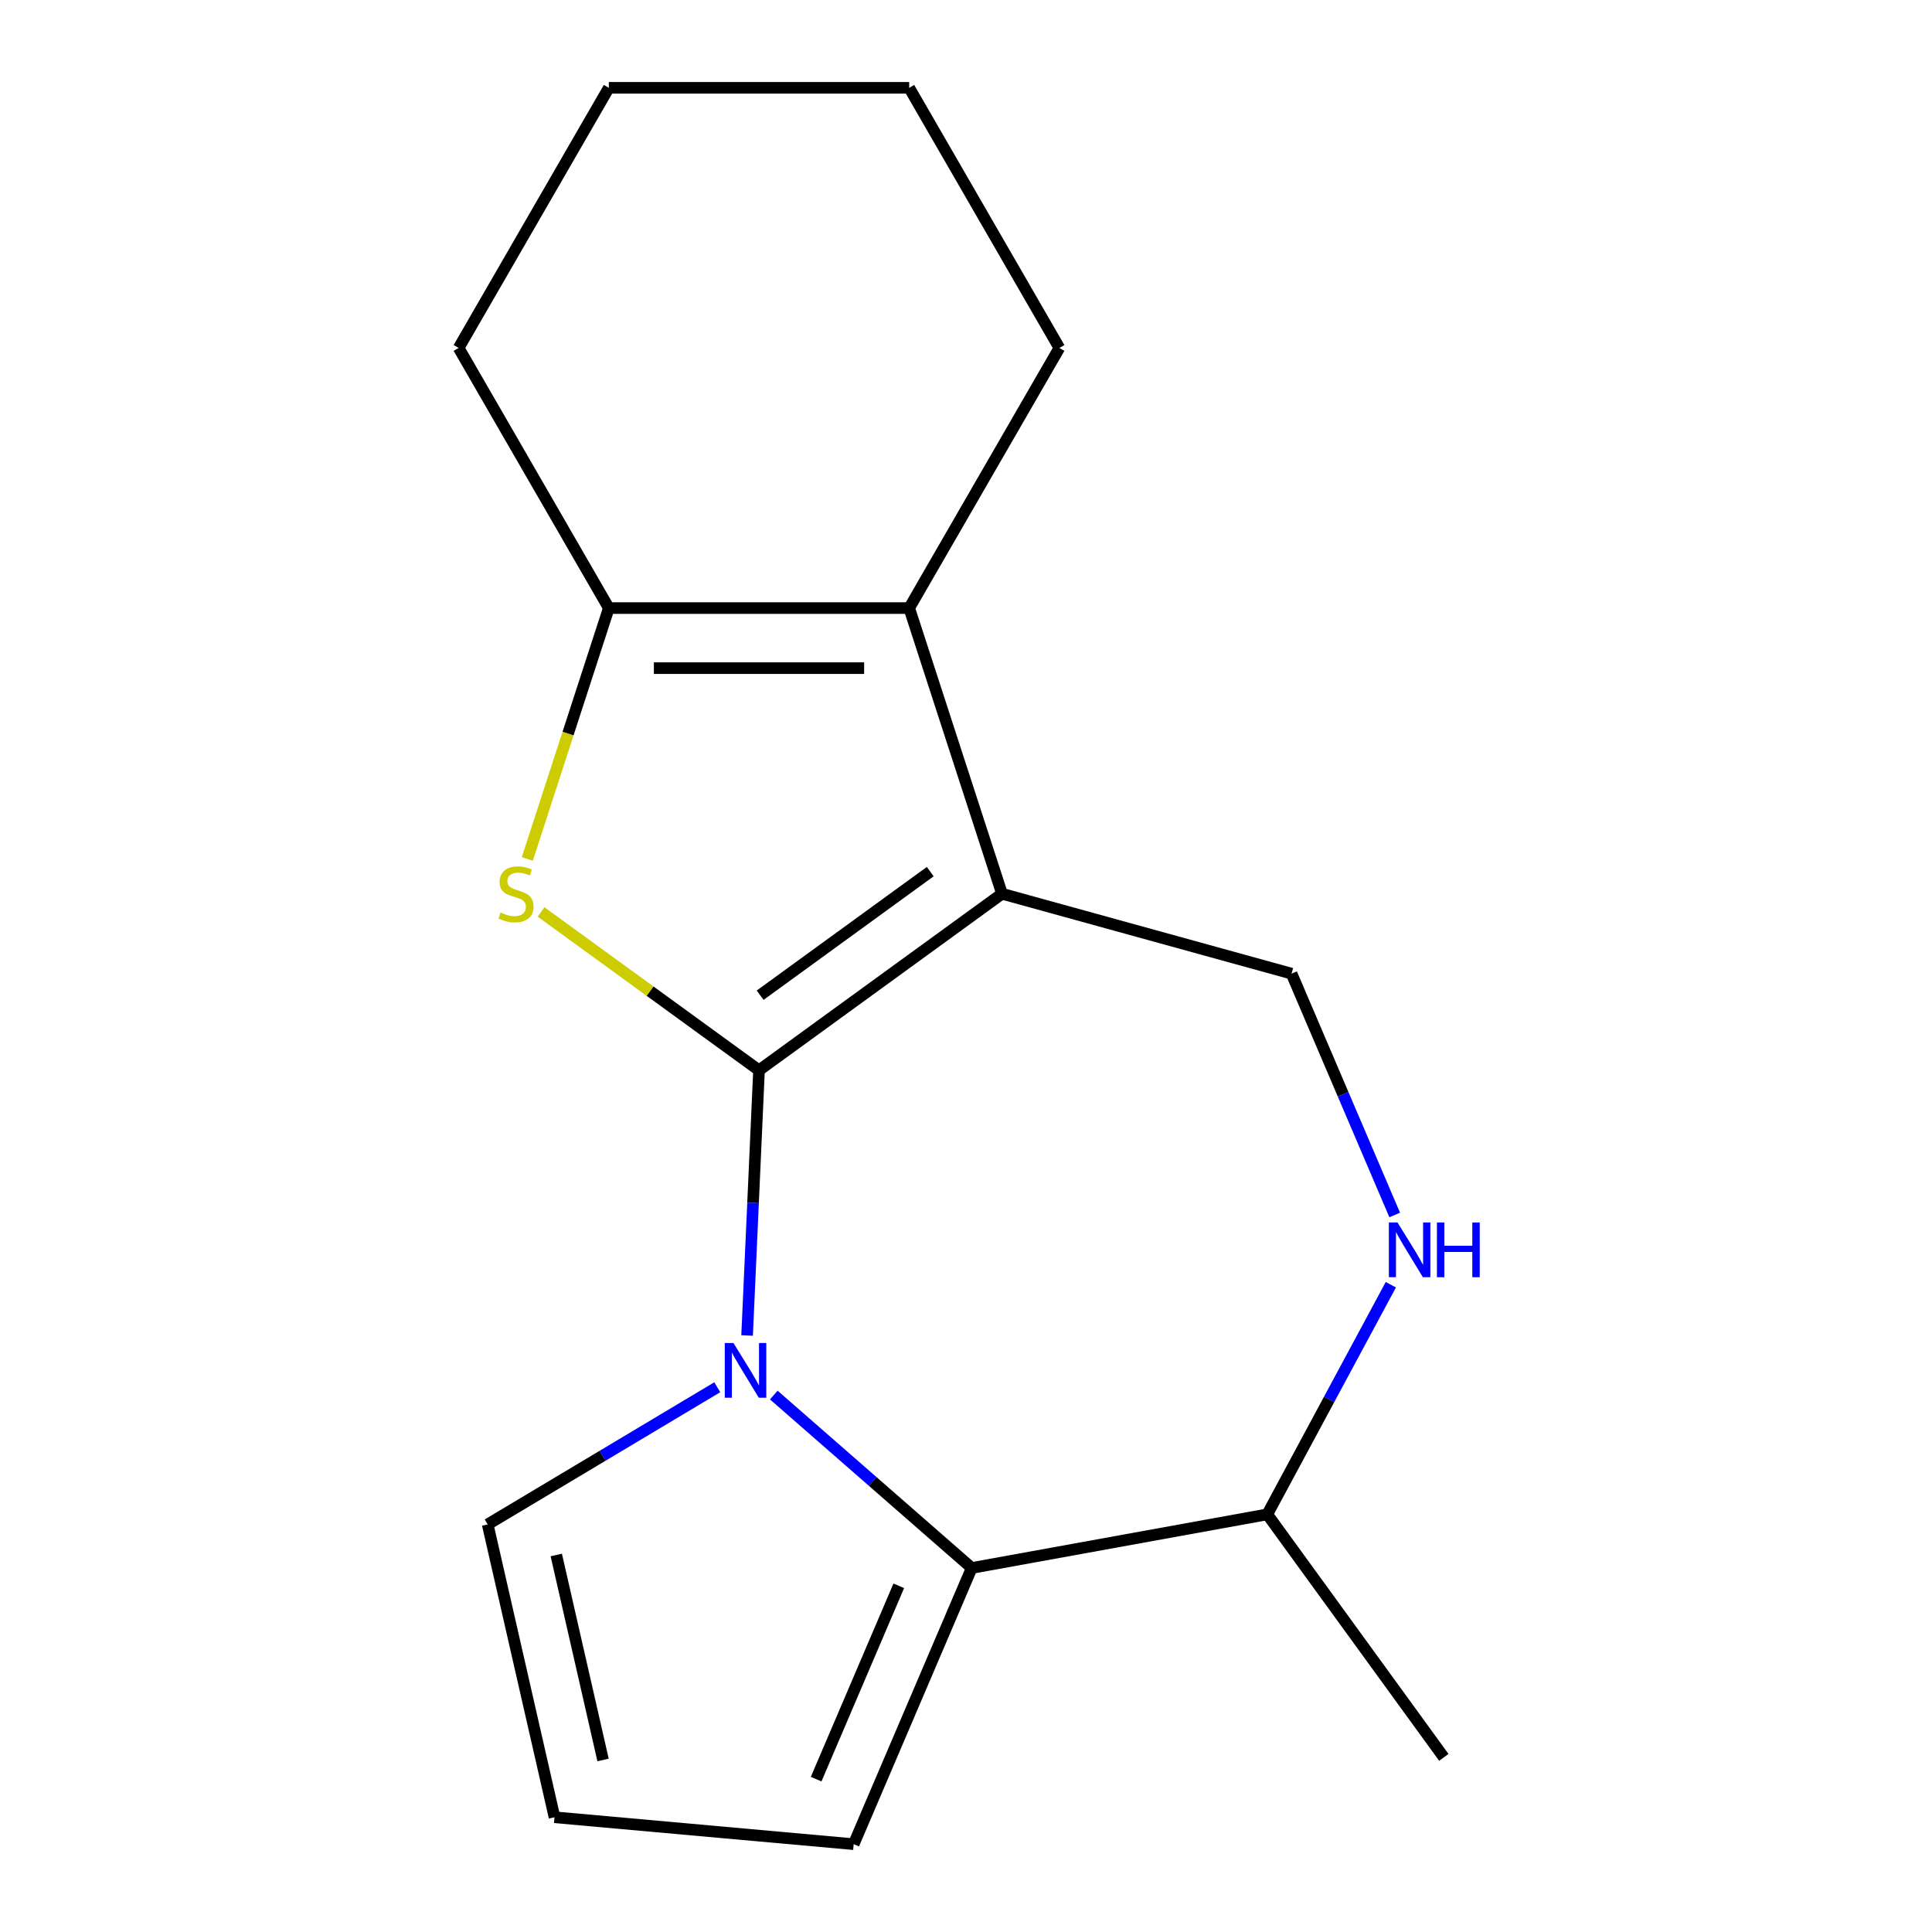 <?xml version='1.0' encoding='iso-8859-1'?>
<svg version='1.1' baseProfile='full'
              xmlns='http://www.w3.org/2000/svg'
                      xmlns:rdkit='http://www.rdkit.org/xml'
                      xmlns:xlink='http://www.w3.org/1999/xlink'
                  xml:space='preserve'
width='1000px' height='1000px' viewBox='0 0 1000 1000'>
<!-- END OF HEADER -->
<rect style='opacity:1.0;fill:#FFFFFF;stroke:none' width='1000' height='1000' x='0' y='0'> </rect>
<path class='bond-0' d='M 392.86,553.982 L 518.639,462.599' style='fill:none;fill-rule:evenodd;stroke:#000000;stroke-width:6px;stroke-linecap:butt;stroke-linejoin:miter;stroke-opacity:1' />
<path class='bond-0' d='M 393.45,515.119 L 481.495,451.15' style='fill:none;fill-rule:evenodd;stroke:#000000;stroke-width:6px;stroke-linecap:butt;stroke-linejoin:miter;stroke-opacity:1' />
<path class='bond-1' d='M 392.86,553.982 L 389.778,622.616' style='fill:none;fill-rule:evenodd;stroke:#000000;stroke-width:6px;stroke-linecap:butt;stroke-linejoin:miter;stroke-opacity:1' />
<path class='bond-1' d='M 389.778,622.616 L 386.696,691.249' style='fill:none;fill-rule:evenodd;stroke:#0000FF;stroke-width:6px;stroke-linecap:butt;stroke-linejoin:miter;stroke-opacity:1' />
<path class='bond-2' d='M 392.86,553.982 L 336.455,513.001' style='fill:none;fill-rule:evenodd;stroke:#000000;stroke-width:6px;stroke-linecap:butt;stroke-linejoin:miter;stroke-opacity:1' />
<path class='bond-2' d='M 336.455,513.001 L 280.049,472.02' style='fill:none;fill-rule:evenodd;stroke:#CCCC00;stroke-width:6px;stroke-linecap:butt;stroke-linejoin:miter;stroke-opacity:1' />
<path class='bond-3' d='M 518.639,462.599 L 470.596,314.737' style='fill:none;fill-rule:evenodd;stroke:#000000;stroke-width:6px;stroke-linecap:butt;stroke-linejoin:miter;stroke-opacity:1' />
<path class='bond-6' d='M 518.639,462.599 L 668.506,503.96' style='fill:none;fill-rule:evenodd;stroke:#000000;stroke-width:6px;stroke-linecap:butt;stroke-linejoin:miter;stroke-opacity:1' />
<path class='bond-5' d='M 400.512,722.075 L 451.739,766.83' style='fill:none;fill-rule:evenodd;stroke:#0000FF;stroke-width:6px;stroke-linecap:butt;stroke-linejoin:miter;stroke-opacity:1' />
<path class='bond-5' d='M 451.739,766.83 L 502.966,811.586' style='fill:none;fill-rule:evenodd;stroke:#000000;stroke-width:6px;stroke-linecap:butt;stroke-linejoin:miter;stroke-opacity:1' />
<path class='bond-8' d='M 371.258,718.035 L 311.84,753.536' style='fill:none;fill-rule:evenodd;stroke:#0000FF;stroke-width:6px;stroke-linecap:butt;stroke-linejoin:miter;stroke-opacity:1' />
<path class='bond-8' d='M 311.84,753.536 L 252.422,789.037' style='fill:none;fill-rule:evenodd;stroke:#000000;stroke-width:6px;stroke-linecap:butt;stroke-linejoin:miter;stroke-opacity:1' />
<path class='bond-4' d='M 272.933,444.592 L 294.029,379.665' style='fill:none;fill-rule:evenodd;stroke:#CCCC00;stroke-width:6px;stroke-linecap:butt;stroke-linejoin:miter;stroke-opacity:1' />
<path class='bond-4' d='M 294.029,379.665 L 315.125,314.737' style='fill:none;fill-rule:evenodd;stroke:#000000;stroke-width:6px;stroke-linecap:butt;stroke-linejoin:miter;stroke-opacity:1' />
<path class='bond-12' d='M 470.596,314.737 L 548.331,180.096' style='fill:none;fill-rule:evenodd;stroke:#000000;stroke-width:6px;stroke-linecap:butt;stroke-linejoin:miter;stroke-opacity:1' />
<path class='bond-17' d='M 470.596,314.737 L 315.125,314.737' style='fill:none;fill-rule:evenodd;stroke:#000000;stroke-width:6px;stroke-linecap:butt;stroke-linejoin:miter;stroke-opacity:1' />
<path class='bond-17' d='M 447.275,345.831 L 338.446,345.831' style='fill:none;fill-rule:evenodd;stroke:#000000;stroke-width:6px;stroke-linecap:butt;stroke-linejoin:miter;stroke-opacity:1' />
<path class='bond-13' d='M 315.125,314.737 L 237.39,180.096' style='fill:none;fill-rule:evenodd;stroke:#000000;stroke-width:6px;stroke-linecap:butt;stroke-linejoin:miter;stroke-opacity:1' />
<path class='bond-9' d='M 502.966,811.586 L 655.938,783.826' style='fill:none;fill-rule:evenodd;stroke:#000000;stroke-width:6px;stroke-linecap:butt;stroke-linejoin:miter;stroke-opacity:1' />
<path class='bond-10' d='M 502.966,811.586 L 441.862,954.545' style='fill:none;fill-rule:evenodd;stroke:#000000;stroke-width:6px;stroke-linecap:butt;stroke-linejoin:miter;stroke-opacity:1' />
<path class='bond-10' d='M 465.208,820.809 L 422.435,920.881' style='fill:none;fill-rule:evenodd;stroke:#000000;stroke-width:6px;stroke-linecap:butt;stroke-linejoin:miter;stroke-opacity:1' />
<path class='bond-7' d='M 668.506,503.96 L 695.202,566.416' style='fill:none;fill-rule:evenodd;stroke:#000000;stroke-width:6px;stroke-linecap:butt;stroke-linejoin:miter;stroke-opacity:1' />
<path class='bond-7' d='M 695.202,566.416 L 721.897,628.872' style='fill:none;fill-rule:evenodd;stroke:#0000FF;stroke-width:6px;stroke-linecap:butt;stroke-linejoin:miter;stroke-opacity:1' />
<path class='bond-19' d='M 719.899,664.966 L 687.918,724.396' style='fill:none;fill-rule:evenodd;stroke:#0000FF;stroke-width:6px;stroke-linecap:butt;stroke-linejoin:miter;stroke-opacity:1' />
<path class='bond-19' d='M 687.918,724.396 L 655.938,783.826' style='fill:none;fill-rule:evenodd;stroke:#000000;stroke-width:6px;stroke-linecap:butt;stroke-linejoin:miter;stroke-opacity:1' />
<path class='bond-11' d='M 252.422,789.037 L 287.017,940.609' style='fill:none;fill-rule:evenodd;stroke:#000000;stroke-width:6px;stroke-linecap:butt;stroke-linejoin:miter;stroke-opacity:1' />
<path class='bond-11' d='M 287.925,804.853 L 312.142,910.954' style='fill:none;fill-rule:evenodd;stroke:#000000;stroke-width:6px;stroke-linecap:butt;stroke-linejoin:miter;stroke-opacity:1' />
<path class='bond-14' d='M 655.938,783.826 L 747.321,909.604' style='fill:none;fill-rule:evenodd;stroke:#000000;stroke-width:6px;stroke-linecap:butt;stroke-linejoin:miter;stroke-opacity:1' />
<path class='bond-18' d='M 441.862,954.545 L 287.017,940.609' style='fill:none;fill-rule:evenodd;stroke:#000000;stroke-width:6px;stroke-linecap:butt;stroke-linejoin:miter;stroke-opacity:1' />
<path class='bond-15' d='M 548.331,180.096 L 470.596,45.455' style='fill:none;fill-rule:evenodd;stroke:#000000;stroke-width:6px;stroke-linecap:butt;stroke-linejoin:miter;stroke-opacity:1' />
<path class='bond-16' d='M 237.39,180.096 L 315.125,45.455' style='fill:none;fill-rule:evenodd;stroke:#000000;stroke-width:6px;stroke-linecap:butt;stroke-linejoin:miter;stroke-opacity:1' />
<path class='bond-20' d='M 470.596,45.455 L 315.125,45.455' style='fill:none;fill-rule:evenodd;stroke:#000000;stroke-width:6px;stroke-linecap:butt;stroke-linejoin:miter;stroke-opacity:1' />
<path  class='atom-2' d='M 379.625 695.136
L 388.905 710.136
Q 389.825 711.616, 391.305 714.296
Q 392.785 716.976, 392.865 717.136
L 392.865 695.136
L 396.625 695.136
L 396.625 723.456
L 392.745 723.456
L 382.785 707.056
Q 381.625 705.136, 380.385 702.936
Q 379.185 700.736, 378.825 700.056
L 378.825 723.456
L 375.145 723.456
L 375.145 695.136
L 379.625 695.136
' fill='#0000FF'/>
<path  class='atom-3' d='M 259.082 472.319
Q 259.402 472.439, 260.722 472.999
Q 262.042 473.559, 263.482 473.919
Q 264.962 474.239, 266.402 474.239
Q 269.082 474.239, 270.642 472.959
Q 272.202 471.639, 272.202 469.359
Q 272.202 467.799, 271.402 466.839
Q 270.642 465.879, 269.442 465.359
Q 268.242 464.839, 266.242 464.239
Q 263.722 463.479, 262.202 462.759
Q 260.722 462.039, 259.642 460.519
Q 258.602 458.999, 258.602 456.439
Q 258.602 452.879, 261.002 450.679
Q 263.442 448.479, 268.242 448.479
Q 271.522 448.479, 275.242 450.039
L 274.322 453.119
Q 270.922 451.719, 268.362 451.719
Q 265.602 451.719, 264.082 452.879
Q 262.562 453.999, 262.602 455.959
Q 262.602 457.479, 263.362 458.399
Q 264.162 459.319, 265.282 459.839
Q 266.442 460.359, 268.362 460.959
Q 270.922 461.759, 272.442 462.559
Q 273.962 463.359, 275.042 464.999
Q 276.162 466.599, 276.162 469.359
Q 276.162 473.279, 273.522 475.399
Q 270.922 477.479, 266.562 477.479
Q 264.042 477.479, 262.122 476.919
Q 260.242 476.399, 258.002 475.479
L 259.082 472.319
' fill='#CCCC00'/>
<path  class='atom-8' d='M 723.35 632.759
L 732.63 647.759
Q 733.55 649.239, 735.03 651.919
Q 736.51 654.599, 736.59 654.759
L 736.59 632.759
L 740.35 632.759
L 740.35 661.079
L 736.47 661.079
L 726.51 644.679
Q 725.35 642.759, 724.11 640.559
Q 722.91 638.359, 722.55 637.679
L 722.55 661.079
L 718.87 661.079
L 718.87 632.759
L 723.35 632.759
' fill='#0000FF'/>
<path  class='atom-8' d='M 743.75 632.759
L 747.59 632.759
L 747.59 644.799
L 762.07 644.799
L 762.07 632.759
L 765.91 632.759
L 765.91 661.079
L 762.07 661.079
L 762.07 647.999
L 747.59 647.999
L 747.59 661.079
L 743.75 661.079
L 743.75 632.759
' fill='#0000FF'/>
</svg>

